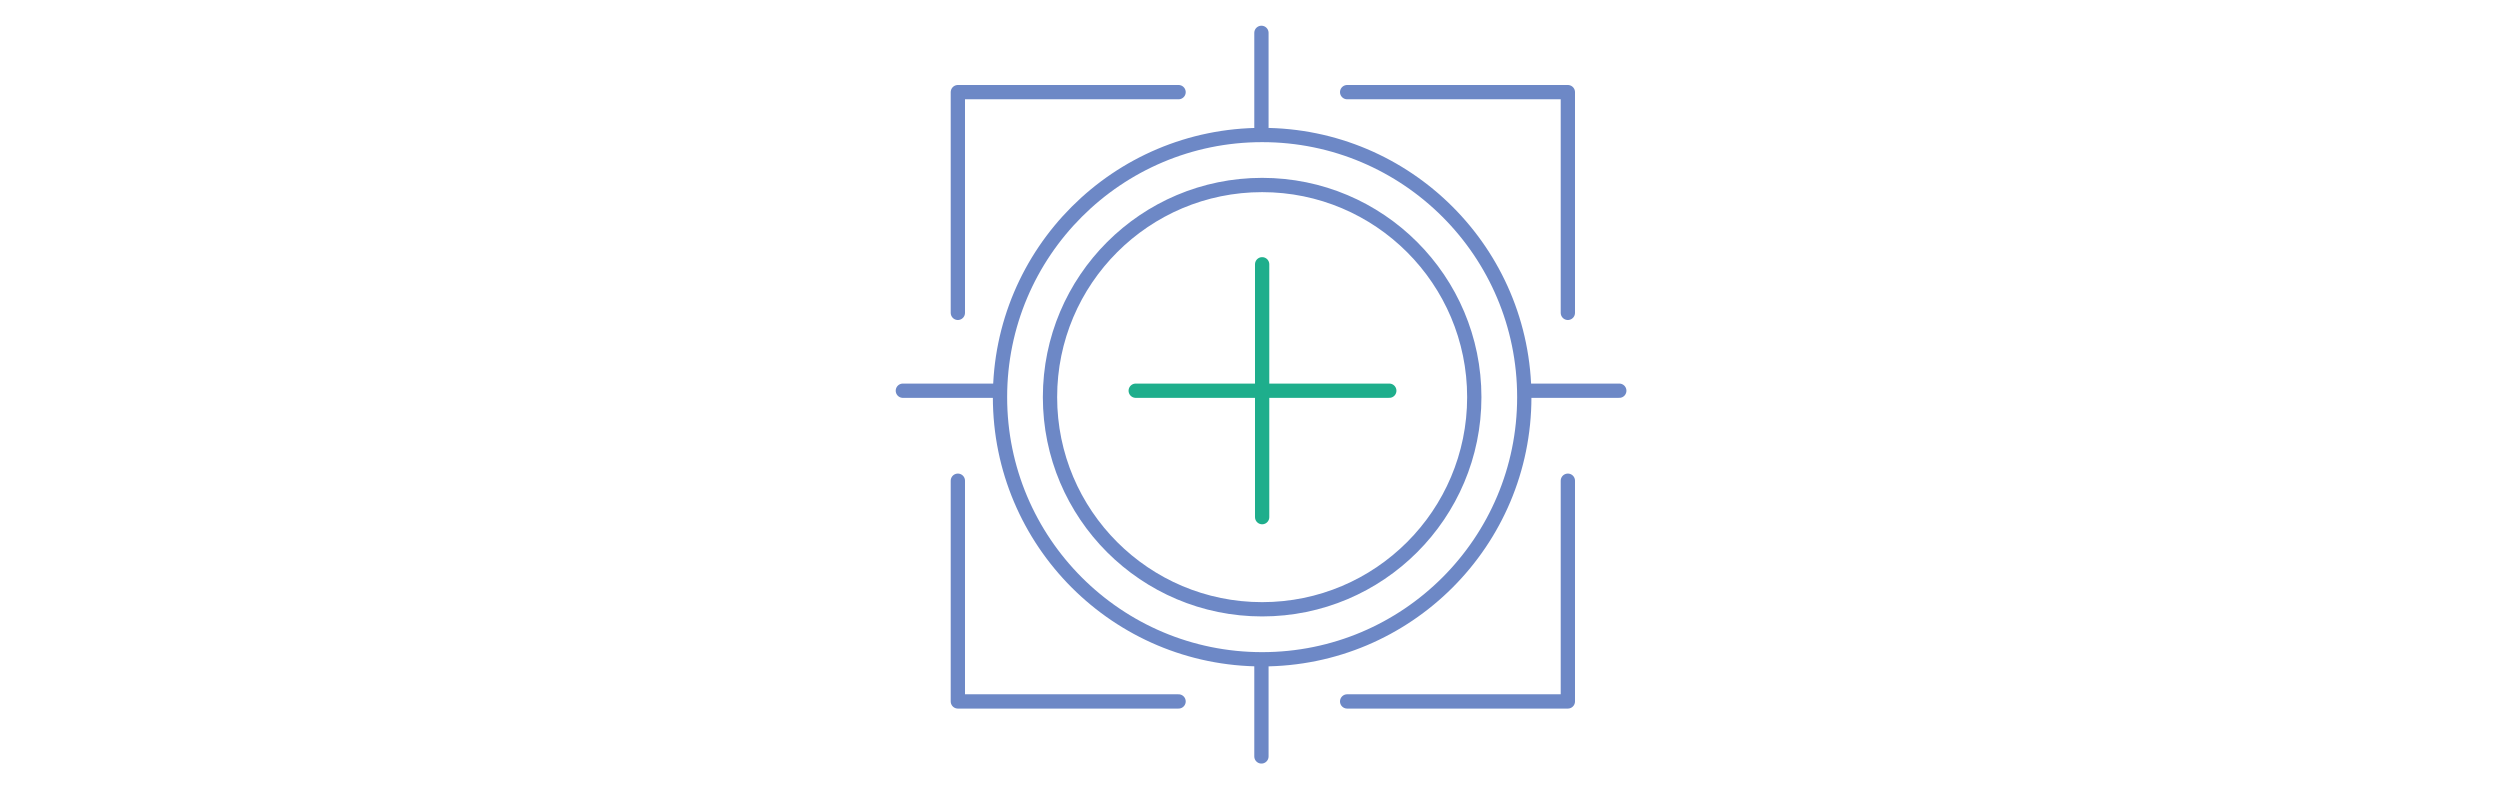 <?xml version="1.0" encoding="utf-8"?>
<!-- Generator: Adobe Illustrator 27.3.1, SVG Export Plug-In . SVG Version: 6.00 Build 0)  -->
<svg version="1.1" id="Calque_1" xmlns="http://www.w3.org/2000/svg" xmlns:xlink="http://www.w3.org/1999/xlink" x="0px" y="0px"
	 viewBox="0 0 350 110" style="enable-background:new 0 0 350 110;" xml:space="preserve">
<style type="text/css">
	.st0{display:none;}
	.st1{display:inline;fill:none;stroke:#8EB6D5;stroke-width:2;stroke-linecap:round;stroke-linejoin:round;stroke-miterlimit:10;}
	.st2{display:inline;fill:none;stroke:#8EB6D5;stroke-linecap:round;stroke-linejoin:round;stroke-miterlimit:10;}
	.st3{fill:none;stroke:#6D88C6;stroke-width:2;stroke-linecap:round;stroke-linejoin:round;stroke-miterlimit:10;}
	.st4{fill:none;stroke:#1EAE8C;stroke-width:2;stroke-linecap:round;stroke-linejoin:round;stroke-miterlimit:10;}
</style>
<g id="Calque_2_1_" class="st0">
	<polygon class="st1" points="134.1,143.9 134.1,229.1 198.8,229.1 198.8,218.4 144.8,218.4 144.8,143.9 	"/>
	<rect x="210.8" y="218.6" class="st1" width="8.7" height="10.5"/>
	<polyline class="st1" points="145.9,163.7 199.9,163.7 199.9,238.2 210.8,238.2 210.8,153.7 144.8,153.7 	"/>
	<polyline class="st1" points="134.1,153.7 125,153.7 125,163.7 134.1,163.7 	"/>
	<path class="st2" d="M190.6,218.4L162.1,196c0,0-7.2-6.3-13.4,1.9c-2.9,3.8-2.9,3.8-2.9,3.8"/>
	<path class="st2" d="M174.1,204.6l4.8-4.9c0,0,4.8-6.4,11.6,0s9.3,8,9.3,8"/>
	<circle class="st2" cx="177.8" cy="180.6" r="7.5"/>
	<rect x="134.1" y="12.9" class="st2" width="85.3" height="85.3"/>
</g>
<g id="Calque_3">
	<polyline class="st3" points="134.1,43.8 134.1,12.9 165,12.9 	"/>
	<polyline class="st3" points="188.6,12.9 219.5,12.9 219.5,43.8 	"/>
	<polyline class="st3" points="219.5,67.3 219.5,98.2 188.6,98.2 	"/>
	<polyline class="st3" points="165,98.2 134.1,98.2 134.1,67.3 	"/>
	<circle class="st3" cx="176.7" cy="55.6" r="36.7"/>
	<circle class="st3" cx="176.7" cy="55.6" r="29.7"/>
	<line class="st4" x1="176.7" y1="37" x2="176.7" y2="72.4"/>
	<line class="st4" x1="194.5" y1="54.7" x2="159" y2="54.7"/>
	<line class="st3" x1="226.7" y1="54.7" x2="213.5" y2="54.7"/>
	<line class="st3" x1="139.7" y1="54.7" x2="126.4" y2="54.7"/>
	<line class="st3" x1="176.6" y1="105.9" x2="176.6" y2="92.6"/>
	<line class="st3" x1="176.6" y1="17.8" x2="176.6" y2="4.6"/>
</g>
<g id="Calque_2_00000035523601511574425120000016740047063237667215_">
</g>
</svg>
